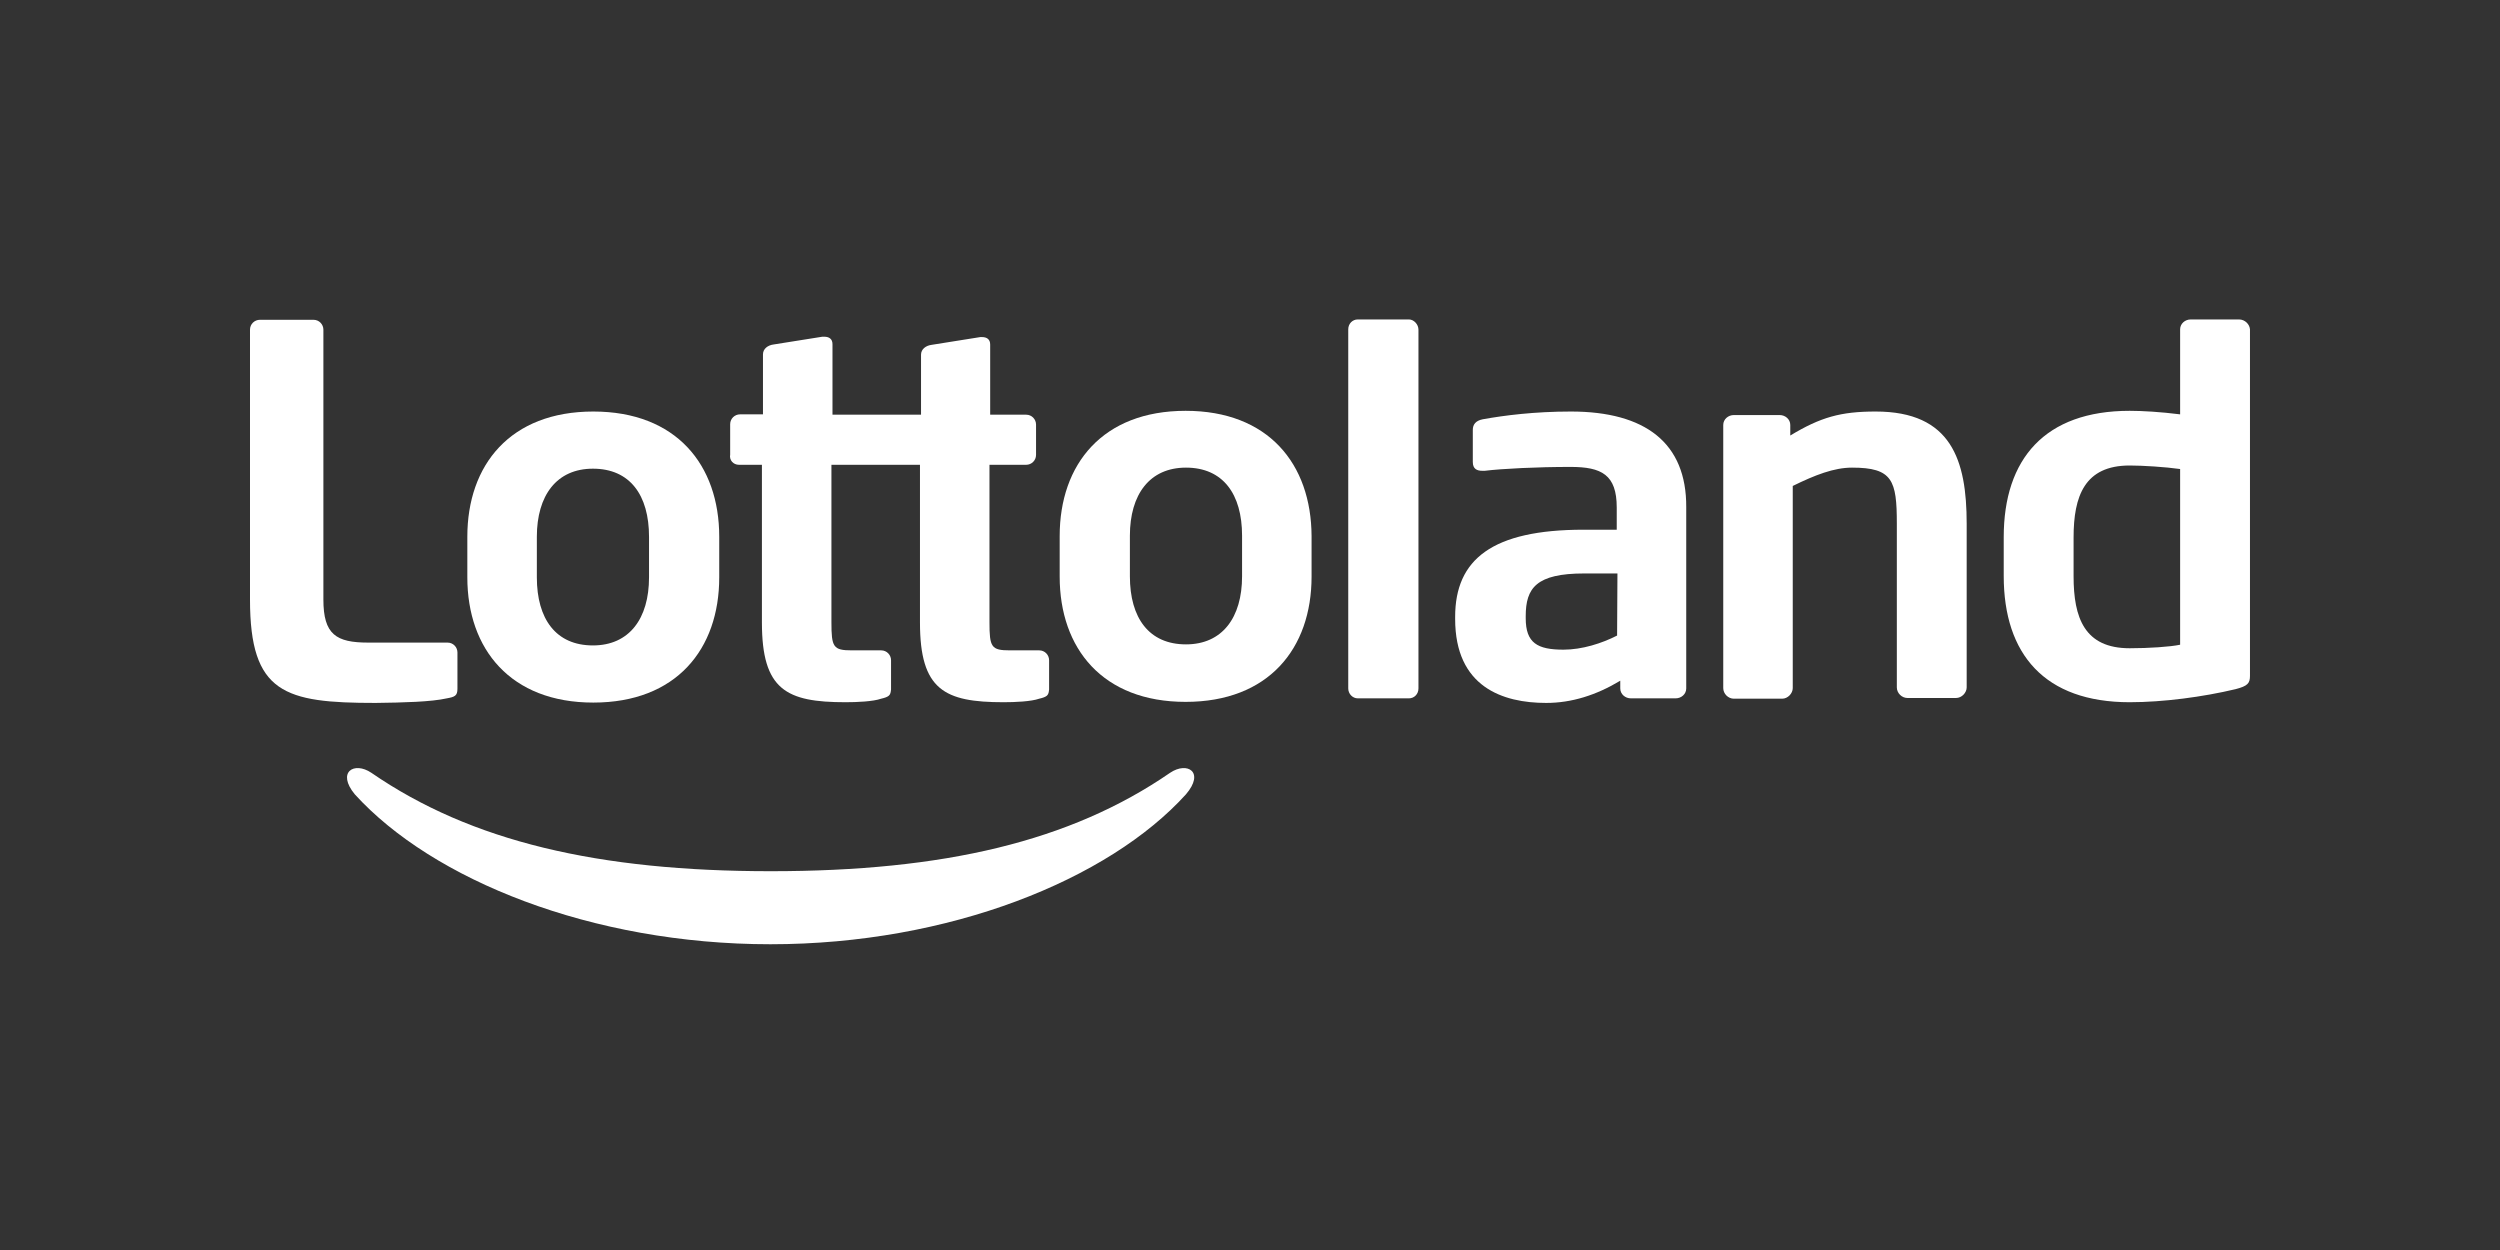 <svg width="180" height="90" viewBox="0 0 180 90" fill="none" xmlns="http://www.w3.org/2000/svg">
<rect x="0" y="0" width="180" height="90" fill="#333333" stroke="none"/>
<path d="M84.247 55.641C77.058 60.594 67.939 62.727 55.492 62.727C43.097 62.727 33.927 60.594 26.738 55.641C25.494 54.802 24.224 55.59 25.545 57.19C31.133 63.337 42.589 67.986 55.467 67.986C68.346 67.986 79.827 63.337 85.39 57.19C86.761 55.59 85.491 54.802 84.247 55.641ZM32.174 50.281C32.733 50.179 32.936 50.103 32.936 49.595V46.979C32.936 46.598 32.631 46.267 32.225 46.267H26.51C24.198 46.267 23.284 45.683 23.284 43.169V23.737C23.284 23.356 22.979 23.025 22.572 23.025H18.712C18.331 23.025 18 23.33 18 23.737V43.169C18 49.925 20.49 50.611 27.043 50.611C29.05 50.586 31.056 50.535 32.174 50.281Z" fill="white"/>
<path d="M42.717 50.586C48.686 50.586 51.785 46.75 51.785 41.569V38.647C51.785 33.465 48.686 29.63 42.717 29.63C36.747 29.63 33.648 33.465 33.648 38.647V41.569C33.648 46.75 36.773 50.586 42.717 50.586ZM38.653 38.647C38.653 35.675 40.075 33.745 42.691 33.745C45.359 33.745 46.73 35.65 46.73 38.647V41.569C46.73 44.54 45.308 46.471 42.691 46.471C40.024 46.471 38.653 44.566 38.653 41.569V38.647Z" fill="white"/>
<path d="M53.207 33.465H54.858V44.82C54.858 49.671 56.611 50.56 60.879 50.56C61.717 50.56 62.86 50.51 63.444 50.306C64.003 50.179 64.079 50.052 64.13 49.824C64.13 49.773 64.155 49.697 64.155 49.646V47.538C64.155 47.157 63.85 46.826 63.444 46.826H61.336C59.989 46.826 59.863 46.598 59.863 44.794V33.465H66.238V44.82C66.238 49.671 67.991 50.56 72.258 50.56C73.096 50.56 74.24 50.51 74.824 50.306C75.383 50.179 75.459 50.052 75.51 49.824C75.51 49.773 75.535 49.697 75.535 49.646V47.538C75.535 47.157 75.23 46.826 74.824 46.826H72.715C71.369 46.826 71.242 46.598 71.242 44.794V33.465H73.884C74.265 33.465 74.595 33.16 74.595 32.754V30.57C74.595 30.189 74.29 29.858 73.884 29.858H71.293V24.803C71.293 24.422 71.039 24.27 70.709 24.27H70.582L67.076 24.829C66.67 24.88 66.314 25.134 66.314 25.54V29.858H59.939V24.778C59.939 24.397 59.685 24.245 59.355 24.245H59.202L55.696 24.803C55.29 24.854 54.934 25.108 54.934 25.515V29.833H53.283C52.902 29.833 52.572 30.138 52.572 30.544V32.729C52.496 33.135 52.801 33.465 53.207 33.465Z" fill="white"/>
<path d="M85.365 29.579C79.396 29.579 76.297 33.414 76.297 38.596V41.517C76.297 46.699 79.396 50.535 85.365 50.535C91.334 50.535 94.433 46.699 94.433 41.517V38.596C94.408 33.389 91.309 29.579 85.365 29.579ZM89.429 41.492C89.429 44.464 88.007 46.395 85.391 46.395C82.723 46.395 81.352 44.489 81.352 41.492V38.571C81.352 35.599 82.774 33.669 85.391 33.669C88.058 33.669 89.429 35.574 89.429 38.571V41.492Z" fill="white"/>
<path d="M101.443 23H97.76C97.379 23 97.074 23.305 97.074 23.711V49.57C97.074 49.951 97.379 50.281 97.76 50.281H101.443C101.824 50.281 102.129 49.976 102.129 49.57V23.737C102.129 23.356 101.799 23 101.443 23Z" fill="white"/>
<path d="M113.103 29.63C110.487 29.63 108.302 29.909 106.753 30.189C106.245 30.29 106.042 30.57 106.042 30.951V33.262C106.042 33.77 106.346 33.897 106.727 33.897H106.905C108.15 33.745 110.665 33.618 113.078 33.618C115.313 33.618 116.405 34.177 116.405 36.539V38.139H114.018C107.439 38.139 104.771 40.273 104.771 44.413V44.566C104.771 49.468 108.201 50.611 111.325 50.611C113.154 50.611 114.932 50.053 116.659 49.011V49.57C116.659 49.976 117.015 50.281 117.421 50.281H120.647C121.054 50.281 121.409 49.976 121.409 49.57V36.514C121.435 31.891 118.463 29.63 113.103 29.63ZM116.431 45.76C115.338 46.319 113.916 46.776 112.57 46.776C110.69 46.776 109.852 46.293 109.852 44.515V44.363C109.852 42.331 110.614 41.289 114.068 41.289H116.456L116.431 45.76Z" fill="white"/>
<path d="M161.211 23H157.731C157.324 23 156.969 23.305 156.969 23.711V29.833C155.546 29.655 154.251 29.579 153.337 29.579C147.24 29.579 144.268 33.033 144.268 38.673V41.467C144.268 47.106 147.215 50.56 153.337 50.56C155.75 50.56 158.62 50.179 160.957 49.62C161.846 49.392 161.998 49.189 161.998 48.655V23.711C161.973 23.356 161.642 23 161.211 23ZM156.969 46.42C156.258 46.572 154.708 46.674 153.337 46.674C150.085 46.674 149.298 44.489 149.298 41.492V38.698C149.298 35.726 150.085 33.516 153.337 33.516C154.251 33.516 155.902 33.618 156.969 33.77V46.42ZM135.048 29.63C132.533 29.63 131.085 30.036 128.9 31.357V30.595C128.9 30.189 128.545 29.884 128.138 29.884H124.836C124.43 29.884 124.074 30.189 124.074 30.595V49.544C124.074 49.951 124.43 50.306 124.836 50.306H128.316C128.723 50.306 129.078 49.925 129.078 49.544V34.989C130.679 34.202 132.05 33.669 133.346 33.669C136.267 33.669 136.572 34.583 136.572 37.707V49.493C136.572 49.9 136.927 50.255 137.334 50.255H140.839C141.245 50.255 141.601 49.874 141.601 49.493V37.707C141.601 33.135 140.509 29.63 135.048 29.63Z" fill="white"/>
</svg>
